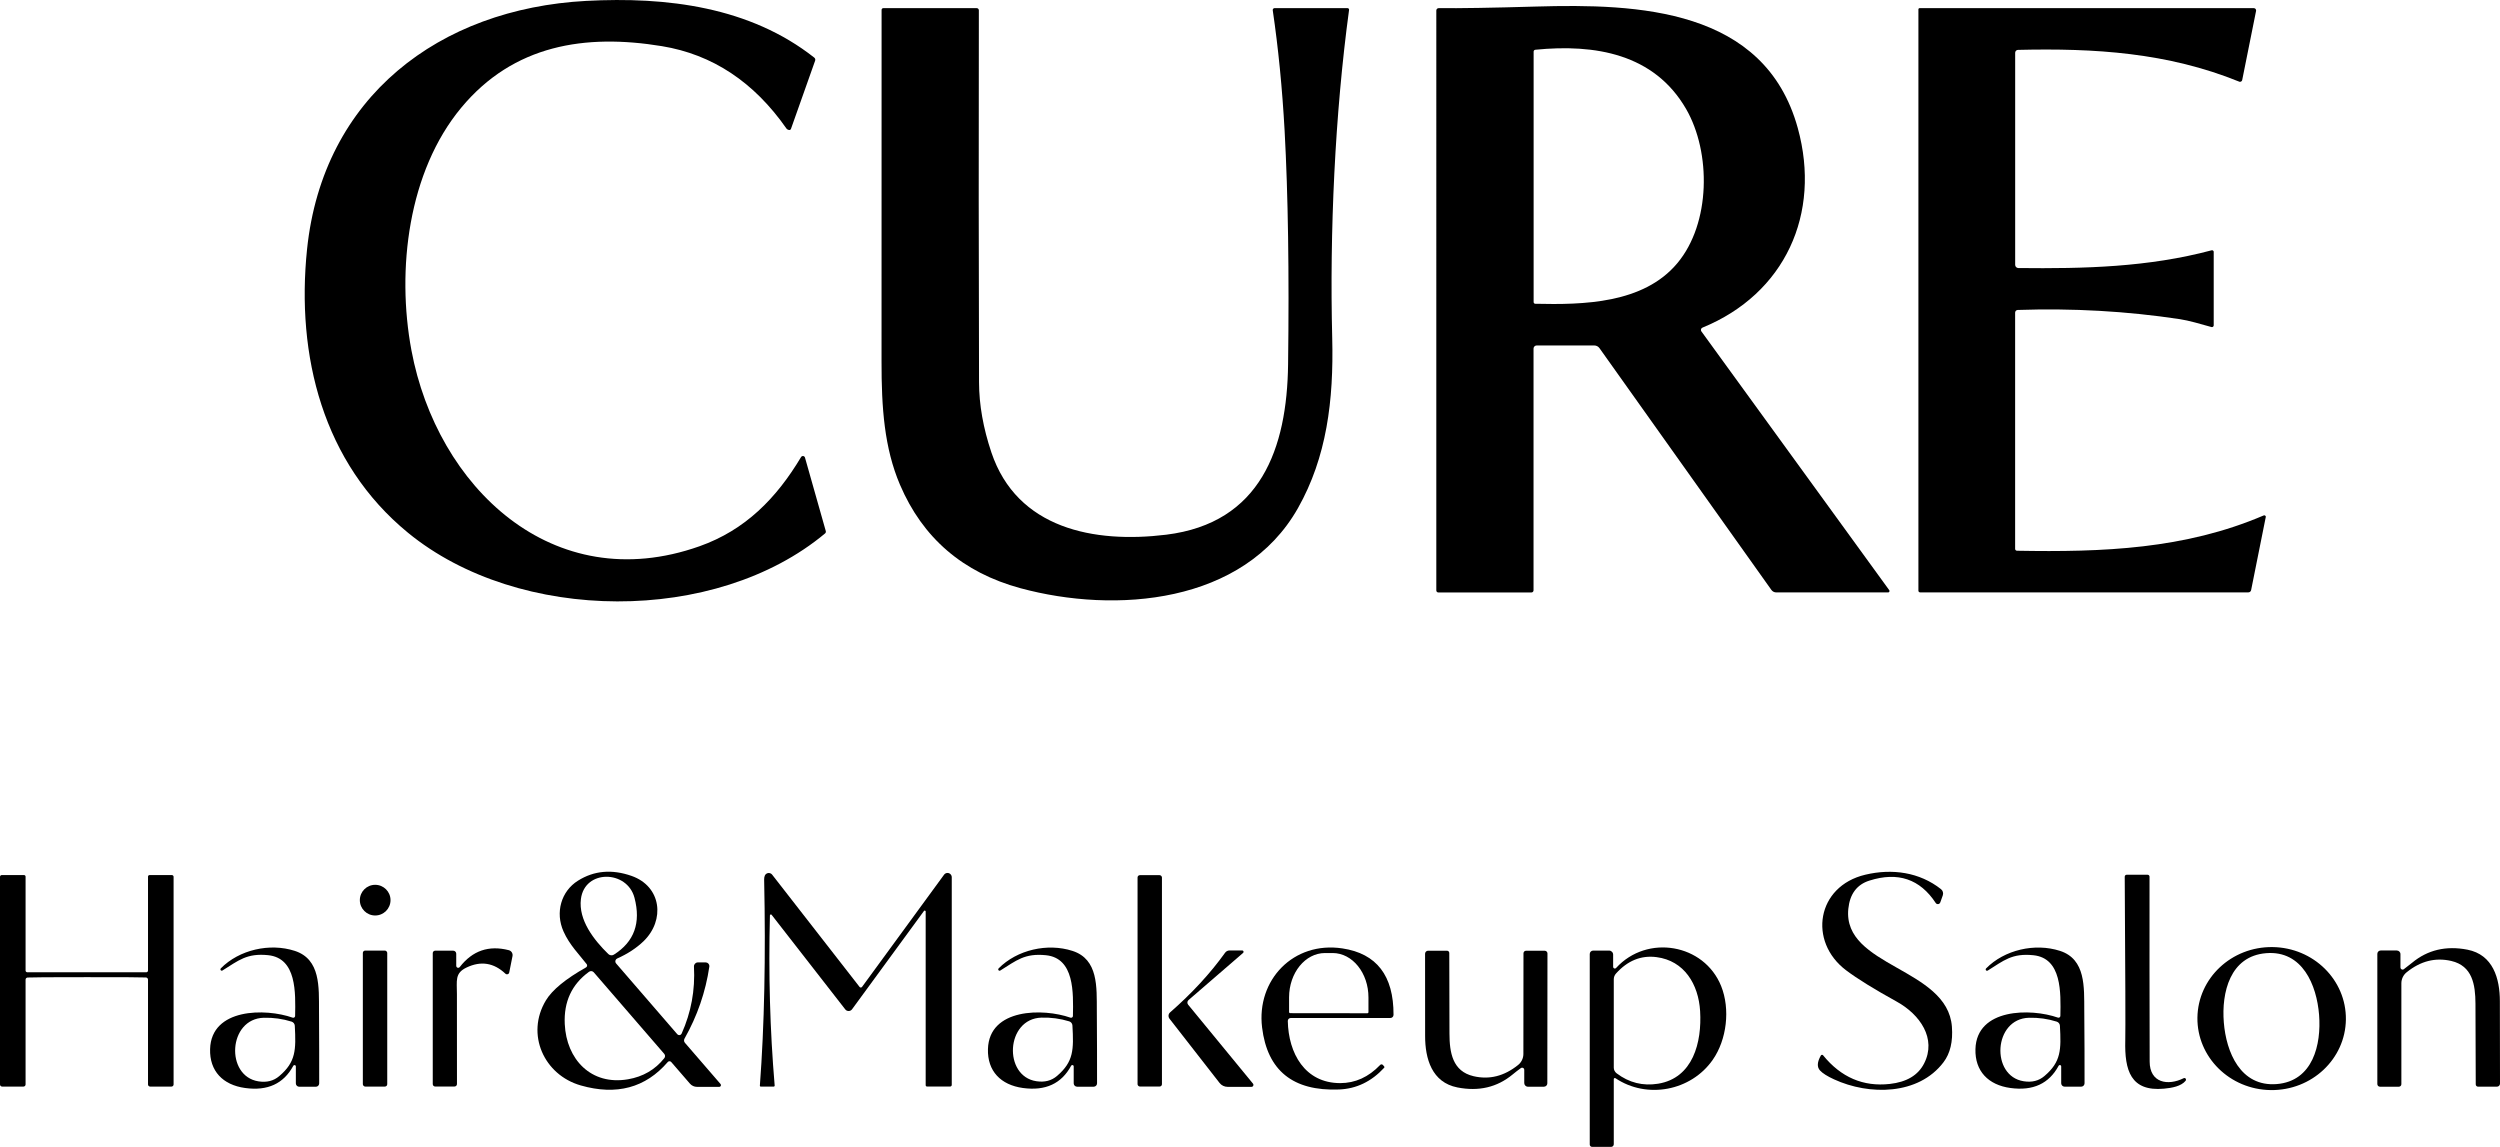 <?xml version="1.0" encoding="UTF-8"?>
<svg id="_レイヤー_2" data-name="レイヤー 2" xmlns="http://www.w3.org/2000/svg" viewBox="0 0 549.27 251.98">
  <g id="_レイヤー_1-2" data-name="レイヤー 1">
    <g>
      <path d="M173.32,28.56c-.25-.07-.42-.17-.5-.28-7.15-10.26-16.28-16.31-27.39-18.14-16.87-2.77-32.61-.3-44.09,13.52-11.63,14-14.27,35.55-10.94,53.33,5.6,29.88,30.95,54.47,63.28,43.03,10.08-3.57,16.91-10.55,22.32-19.6.13-.22.42-.3.64-.17.11.06.19.16.22.28l4.57,16.14c.05.19,0,.4-.16.53-23.97,20.03-67.25,19.84-91.64-.16-18.7-15.33-24.59-38.87-22.17-62.27C70.94,21.21,96.56,1.94,128.74.2c17.83-.96,36.03,1.33,50.15,12.45.21.16.29.43.2.68l-5.31,14.99c-.07.19-.27.29-.46.24Z"/>
      <path d="M336.93,76.59v53.11c0,.26-.21.47-.46.47h-20.46c-.24,0-.44-.2-.44-.44h0V2.3c0-.28.23-.51.52-.51,4.6.05,11.71-.07,21.34-.35,22.44-.65,50.3.36,57.56,26.71,5.19,18.84-2.83,36.41-20.94,43.83-.28.11-.42.44-.3.72.02.04.04.08.06.11l41.27,56.85c.1.15.07.34-.07.44-.05.04-.11.06-.18.06h-24.57c-.43,0-.83-.21-1.07-.55l-37.78-53.13c-.26-.36-.68-.58-1.13-.58h-12.66c-.38,0-.69.31-.69.69h0ZM336.95,11.35v55.02c0,.2.16.37.36.37,10.53.24,23.76,0,31.21-8.91,7.35-8.76,7.45-24.33,1.93-33.89-7.02-12.14-20.01-14.31-33.12-13.01-.22.02-.38.2-.38.42Z"/>
      <path d="M296.07,1.79c.18,0,.33.15.33.34,0,.01,0,.03,0,.04-3.1,22.84-4.29,48.8-3.7,72.17.34,13.64-1.22,26.13-7.53,37.3-11.94,21.11-40.16,23.24-60.98,17.59-12.65-3.44-21.47-11.03-26.47-22.76-3.42-8.04-4.06-16.81-4.04-27.13.01-10.51.02-36.24.01-77.17,0-.21.17-.38.38-.38h20.53c.25,0,.46.21.46.47h0c-.05,28.51-.04,55.76.04,81.73.01,4.93.92,10.06,2.71,15.4,5.64,16.78,22.57,20.03,38.4,18.09,20.81-2.56,26.56-19.01,26.79-37.41.26-20.23,0-37.33-.76-51.32-.52-9.38-1.39-18.21-2.61-26.5-.03-.22.12-.42.34-.46.02,0,.04,0,.05,0h16.05Z"/>
      <path d="M497.8,113.63l-3.21,16.02c-.06.29-.31.5-.61.5h-72.12c-.2,0-.37-.16-.37-.36V2.05c0-.14.12-.26.26-.26h73.44c.27,0,.49.22.49.5,0,.03,0,.06,0,.09l-3.05,15.2c-.05.26-.3.43-.56.39-.03,0-.06-.01-.09-.03-15.78-6.4-31.79-7.38-48.61-6.98-.34,0-.62.29-.62.63v46.6c0,.38.31.69.69.7,14.58.16,28.53-.18,42.48-3.9.19-.05.39.07.44.26,0,.03.01.06.01.09v16.13c0,.22-.17.39-.38.4-.04,0-.08,0-.12-.02-2.41-.68-4.97-1.43-6.94-1.73-11.67-1.76-23.55-2.43-35.62-2.02-.32.01-.57.27-.57.59v51.91c0,.22.18.39.4.4,18.92.34,36.91-.35,54.2-7.75.17-.08.37,0,.45.17.03.06.04.14.02.21Z"/>
      <path d="M158.31,238.18c.13.16.11.39-.04.52-.07.06-.15.09-.24.09h-4.91c-.59,0-1.15-.26-1.54-.71l-4.1-4.74c-.18-.21-.5-.24-.71-.06-.02.02-.04.04-.06.06-4.89,5.67-11.26,7.38-19.11,5.14-8.09-2.31-12.14-11.26-7.66-18.69,1.39-2.3,4.32-4.71,8.81-7.24.23-.13.32-.43.18-.67-.01-.02-.03-.04-.04-.06-1.59-2.07-3.75-4.18-5.08-7.17-1.86-4.16-.53-8.84,3.18-11.16,3.52-2.21,7.44-2.56,11.76-1.05,6.6,2.32,7.4,9.73,2.66,14.34-1.57,1.51-3.5,2.78-5.81,3.81-.35.16-.5.56-.35.91.03.06.06.12.11.17l13.45,15.56c.21.24.57.26.8.06.06-.05.11-.12.15-.2,2.09-4.65,2.99-9.56,2.71-14.74-.02-.47.34-.88.82-.9.01,0,.03,0,.04,0h1.72c.44,0,.8.36.8.8,0,.04,0,.07,0,.11-.82,5.57-2.64,10.85-5.46,15.84-.16.29-.13.66.09.91l7.84,9.07ZM133.65,209.61c.34.32.84.38,1.23.13,4.47-2.82,5.97-6.99,4.52-12.5-1.61-6.11-10.96-6.27-11.77.29-.57,4.63,2.86,8.99,6.02,12.08ZM145.93,231.53l-15.47-17.9c-.27-.31-.72-.36-1.05-.12-3.78,2.75-5.56,6.57-5.33,11.48.36,7.76,5.77,13.53,13.89,12.14,3.31-.57,5.97-2.11,7.98-4.64.23-.28.22-.69-.02-.96Z"/>
      <path d="M426.85,196.71l-.56,1.57c-.11.29-.43.44-.72.33-.11-.04-.21-.11-.27-.21-3.46-5.27-8.31-6.91-14.56-4.93-2.77.87-4.32,2.95-4.65,6.22-1.27,12.76,21.79,12.9,22.76,25.88.25,3.27-.37,5.87-1.85,7.82-5.48,7.24-16.3,7.32-24.05,3.75-1.48-.68-2.51-1.33-3.08-1.95-.69-.75-.63-1.85.19-3.29.08-.14.27-.19.41-.11.03.02.06.04.08.07,3.93,4.84,8.82,6.94,14.65,6.29,3.71-.41,6.23-1.91,7.55-4.51,2.78-5.45-.91-10.76-6.03-13.58-4.94-2.73-8.65-5.02-11.13-6.89-8.36-6.32-6.48-18.45,4.23-20.99,5.93-1.41,11.93-.54,16.63,3.17.41.32.57.87.4,1.36Z"/>
      <path d="M203.38,200.27c0-.12-.1-.21-.21-.21-.07,0-.13.03-.17.09l-15.8,21.6c-.31.42-.9.5-1.32.19-.07-.05-.12-.11-.17-.17l-16.18-20.78c-.07-.09-.21-.1-.3-.03-.04.04-.07.09-.07.15-.33,12.75.01,25.2,1.04,37.37.02.13-.07.24-.2.26-.01,0-.02,0-.03,0h-2.83c-.1,0-.19-.08-.19-.19,0,0,0-.01,0-.02.99-13.23,1.3-28.33.94-45.28,0-.35.04-.64.15-.88.22-.48.77-.69,1.25-.48.14.06.27.16.36.28l19.21,24.67c.12.15.33.17.48.05.02-.02.04-.04.06-.06l18.02-24.65c.31-.42.9-.51,1.31-.2.24.18.38.45.38.75v45.64c0,.19-.16.35-.35.35h-5.08c-.17,0-.3-.13-.3-.3v-38.15Z"/>
      <path d="M19.07,213.62h13.06c.22,0,.39-.17.39-.38v-20.64c0-.19.15-.34.34-.34h4.9c.21,0,.38.17.38.38v45.63c0,.25-.21.46-.46.46h-4.7c-.25,0-.46-.21-.46-.46v-23.03c0-.25-.19-.46-.44-.48-.57-.05-4.9-.07-13.01-.07-8.11,0-12.45.03-13.01.08-.25.02-.44.22-.44.47v23.03c0,.25-.21.46-.46.46H.46c-.25,0-.46-.21-.46-.46v-45.63c0-.21.17-.38.38-.38h4.9c.19,0,.34.15.34.34v20.64c0,.21.17.37.38.38h13.07Z"/>
      <rect x="249.93" y="192.28" width="5.36" height="46.44" rx=".51" ry=".51"/>
      <path d="M480.21,237.44c-.98,1.22-3.01,1.59-4.78,1.75-7.3.67-8.66-4.02-8.49-10.57.06-2.39.02-14.39-.12-36,0-.24.19-.43.42-.43h4.61c.23,0,.42.19.42.42-.02,13.73,0,27.28.03,40.63.01,4.67,3.98,5.39,7.47,3.65.18-.09.39-.02.48.16.06.13.05.28-.04.39Z"/>
      <circle cx="82.43" cy="197.77" r="3.37"/>
      <path d="M65,234.3c0-.17-.14-.3-.31-.29-.1,0-.2.06-.25.15-2.12,3.94-5.65,5.57-10.6,4.88-4.87-.67-7.82-3.72-7.68-8.55.25-9.02,12.17-9.01,18.14-6.9.21.07.45-.04.52-.26.01-.04.02-.08.02-.12.09-5.08.37-12.7-5.93-13.35-4.7-.48-6.51,1.18-10.04,3.37-.15.08-.33.03-.41-.12-.06-.11-.04-.24.04-.34,4.06-4.12,10.77-5.63,16.25-3.86,5.71,1.84,5.31,8.04,5.34,13.09.04,6.17.05,11.51.04,16.03,0,.41-.33.74-.74.74h-3.64c-.41,0-.75-.33-.75-.74v-3.73ZM64.07,224.46c-1.98-.62-4.01-.9-6.1-.85-7.87.19-8.5,12.83-1.19,13.97,1.81.29,3.33-.09,4.56-1.14,3.68-3.11,3.71-5.77,3.43-11.08-.02-.41-.3-.77-.7-.9Z"/>
      <path d="M100.24,212.2c0,.24.19.43.42.44.14,0,.26-.06.35-.17,2.79-3.6,6.38-4.84,10.77-3.71.58.15.94.72.82,1.31l-.72,3.6c-.05.27-.31.44-.58.39-.09-.02-.18-.06-.25-.13-2.55-2.41-5.4-2.86-8.54-1.36-2.62,1.24-2.12,2.88-2.12,5.86.01,7.27.02,13.85.01,19.74,0,.31-.25.55-.56.55h-4.22c-.3,0-.54-.24-.54-.54h0v-28.77c0-.3.24-.54.54-.54h3.95c.37,0,.67.3.67.66h0v2.67Z"/>
      <path d="M235.9,234.29c0-.17-.14-.3-.31-.29-.1,0-.2.06-.25.15-2.12,3.94-5.65,5.57-10.6,4.89-4.87-.67-7.82-3.72-7.68-8.55.25-9.01,12.16-9.01,18.13-6.9.21.07.45-.04.52-.26.01-.04.02-.08.02-.12.09-5.08.36-12.7-5.93-13.34-4.7-.48-6.51,1.18-10.04,3.37-.15.08-.33.03-.41-.12-.06-.11-.05-.25.04-.34,4.06-4.12,10.77-5.63,16.24-3.86,5.71,1.83,5.32,8.03,5.35,13.08.04,6.16.06,11.5.05,16.02,0,.41-.33.74-.74.74h-3.64c-.41,0-.75-.33-.75-.74v-3.73ZM234.92,224.4c-1.99-.61-4.02-.88-6.1-.82-7.87.23-8.44,12.86-1.13,13.97,1.81.28,3.33-.11,4.55-1.16,3.66-3.13,3.68-5.78,3.38-11.09-.02-.41-.3-.77-.7-.9Z"/>
      <path d="M303.84,233.99l.29.34c.06.07.06.19-.01.26-2.79,3.03-6.1,4.63-9.93,4.78-10.11.39-15.75-4.15-16.9-13.63-1.27-10.4,6.87-18.99,17.64-17.37,7.53,1.13,11.27,5.99,11.24,14.6,0,.38-.31.69-.69.69h-21.89c-.36,0-.65.29-.65.65,0,0,0,.01,0,.02.14,7.09,3.75,13.62,11.5,13.64,3.31,0,6.24-1.32,8.79-3.99.15-.17.41-.18.58-.02.01,0,.02.02.03.03ZM283.46,222.6l16.96.02c.13,0,.23-.1.24-.23v-3.23c.01-5.38-3.51-9.76-7.86-9.77h-1.68c-4.35,0-7.89,4.35-7.9,9.73v3.23c0,.13.1.24.23.25,0,0,0,0,.01,0Z"/>
      <path d="M354.56,237.09v14.3c0,.33-.26.59-.58.59h-4.18c-.29,0-.52-.23-.52-.52v-41.86c0-.41.34-.75.75-.75h3.5c.49,0,.89.4.89.89h0v2.68c0,.2.16.37.36.38.11,0,.22-.04.29-.13,6.83-7.48,19.35-5.31,23.08,3.98,2.03,5.06,1.25,11.76-1.84,16.19-4.77,6.86-14.47,8.7-21.38,4.05-.11-.07-.26-.04-.33.07-.02.04-.04.08-.04.13ZM355.18,235.81c2.73,2.07,5.77,2.83,9.12,2.29,7.66-1.25,9.64-9.05,9.23-15.95-.36-5.91-3.48-11.07-9.57-11.86-3.39-.44-6.36.76-8.91,3.6-.32.35-.49.8-.49,1.27v19.41c0,.49.23.94.62,1.24Z"/>
      <path d="M452.86,234.29c0-.17-.14-.3-.31-.29-.1,0-.2.06-.25.15-2.11,3.94-5.64,5.57-10.59,4.89-4.87-.66-7.82-3.71-7.69-8.54.24-9.01,12.16-9.02,18.13-6.92.22.07.45-.06.51-.27.01-.04.02-.07.02-.11.09-5.08.36-12.69-5.94-13.33-4.7-.48-6.51,1.18-10.03,3.38-.15.08-.33.03-.41-.12-.06-.11-.04-.25.04-.34,4.05-4.13,10.76-5.64,16.24-3.88,5.71,1.83,5.31,8.03,5.35,13.08.05,6.16.07,11.5.06,16.02,0,.41-.33.74-.74.74h-3.64c-.41,0-.74-.33-.75-.73v-3.73ZM451.88,224.46c-1.97-.62-4-.9-6.09-.85-7.85.2-8.47,12.82-1.17,13.95,1.81.29,3.32-.09,4.55-1.14,3.67-3.11,3.7-5.76,3.41-11.06-.02-.41-.3-.77-.7-.9Z"/>
      <path d="M482.79,223.59c.11-8.68,7.49-15.62,16.5-15.51,9.01.11,16.22,7.23,16.12,15.91h0c-.11,8.68-7.49,15.62-16.5,15.51-9.01-.11-16.22-7.23-16.12-15.91h0ZM497.9,209.42c-7.97.63-9.84,8.68-9.31,15.21.52,6.53,3.65,14.18,11.62,13.55,7.97-.64,9.83-8.69,9.31-15.22-.52-6.53-3.65-14.18-11.62-13.54Z"/>
      <path d="M528.14,212.94c.6-.44,1.2-.91,1.81-1.41,3.41-2.83,7.46-3.79,12.16-2.88,5.62,1.1,7.13,6.3,7.13,11.35.01,4.85.02,10.87.03,18.08,0,.37-.3.67-.67.67h-4.15c-.28,0-.51-.22-.51-.5h0c-.03-5.48-.05-11.39-.06-17.74-.02-4.17-.67-8.3-5.31-9.38-3.49-.81-6.75.02-9.79,2.47-.75.59-1.18,1.49-1.18,2.44v22.16c0,.31-.25.56-.55.56h-4.15c-.32,0-.58-.26-.58-.58v-28.61c0-.41.33-.74.74-.74h3.54c.44,0,.8.36.8.8v2.93c0,.26.22.47.47.47.1,0,.19-.03.27-.09Z"/>
      <rect x="79.72" y="208.85" width="5.36" height="29.88" rx=".52" ry=".52"/>
      <path d="M275.29,238.08c.15.18.13.45-.05.61-.08.07-.18.1-.28.1h-5.24c-.7,0-1.36-.32-1.78-.87l-10.99-14.1c-.33-.43-.28-1.04.13-1.39,4.82-4.22,8.84-8.58,12.07-13.09.23-.33.6-.52,1-.52h2.76c.17,0,.31.13.31.31,0,.09-.04.18-.11.24l-11.98,10.35c-.3.25-.34.71-.09,1.01l14.25,17.35Z"/>
      <path d="M334.89,235.04c0-.26-.22-.47-.47-.46-.09,0-.18.03-.26.08-.6.43-1.2.9-1.81,1.4-3.41,2.83-7.45,3.78-12.14,2.86-5.61-1.1-7.11-6.29-7.1-11.33,0-4.84-.01-10.85-.01-18.04,0-.37.3-.67.67-.67h4.14c.28,0,.51.22.51.5.02,5.47.03,11.38.04,17.71.01,4.16.66,8.28,5.29,9.36,3.47.81,6.73-.01,9.77-2.45.75-.59,1.18-1.49,1.18-2.44l.02-22.11c0-.31.25-.56.55-.56h4.14c.32.01.58.27.58.59l-.03,28.55c0,.4-.34.73-.74.73h-3.53c-.44,0-.8-.36-.8-.8h0v-2.92Z"/>
    </g>
  </g>
</svg>